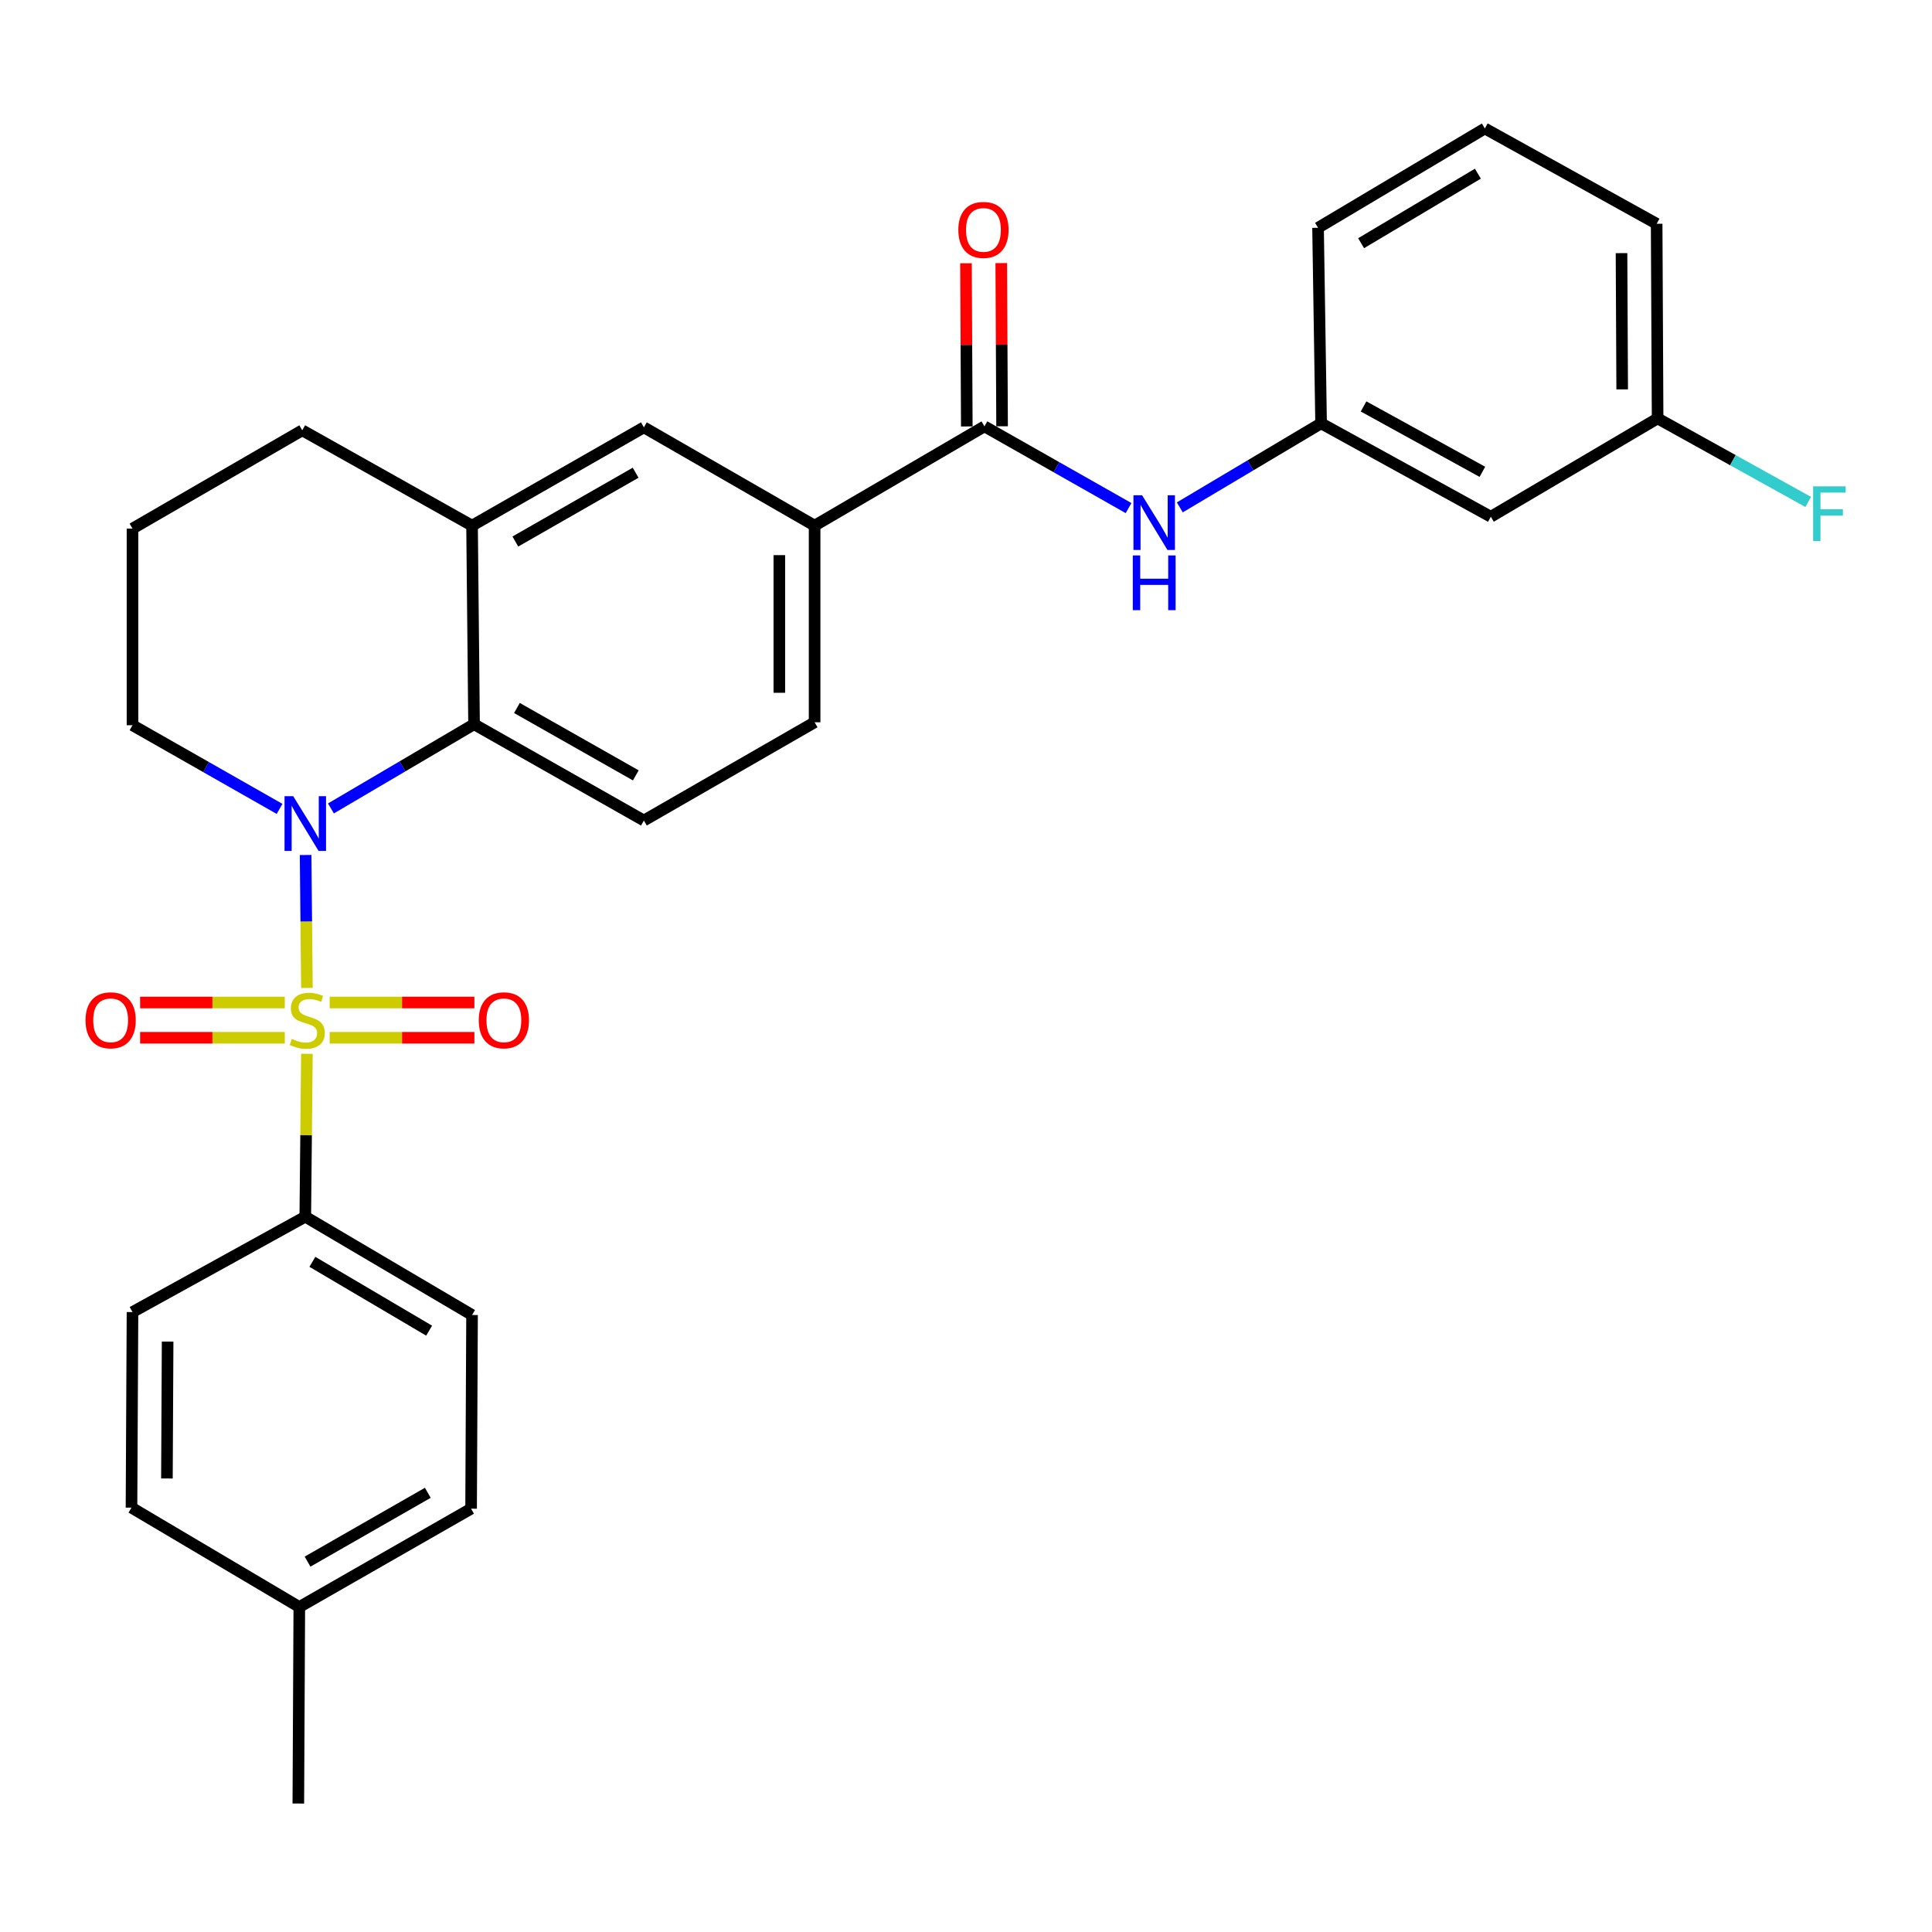 <?xml version='1.0' encoding='iso-8859-1'?>
<svg version='1.1' baseProfile='full'
              xmlns='http://www.w3.org/2000/svg'
                      xmlns:rdkit='http://www.rdkit.org/xml'
                      xmlns:xlink='http://www.w3.org/1999/xlink'
                  xml:space='preserve'
width='1000px' height='1000px' viewBox='0 0 1000 1000'>
<!-- END OF HEADER -->
<rect style='opacity:1.0;fill:#FFFFFF;stroke:none' width='1000' height='1000' x='0' y='0'> </rect>
<path class='bond-0' d='M 158.863,511.355 L 158.52,476.951' style='fill:none;fill-rule:evenodd;stroke:#CCCC00;stroke-width:6px;stroke-linecap:butt;stroke-linejoin:miter;stroke-opacity:1' />
<path class='bond-0' d='M 158.52,476.951 L 158.177,442.546' style='fill:none;fill-rule:evenodd;stroke:#0000FF;stroke-width:6px;stroke-linecap:butt;stroke-linejoin:miter;stroke-opacity:1' />
<path class='bond-4' d='M 158.855,545.443 L 158.435,587.602' style='fill:none;fill-rule:evenodd;stroke:#CCCC00;stroke-width:6px;stroke-linecap:butt;stroke-linejoin:miter;stroke-opacity:1' />
<path class='bond-4' d='M 158.435,587.602 L 158.014,629.761' style='fill:none;fill-rule:evenodd;stroke:#000000;stroke-width:6px;stroke-linecap:butt;stroke-linejoin:miter;stroke-opacity:1' />
<path class='bond-7' d='M 147.405,518.889 L 109.963,518.889' style='fill:none;fill-rule:evenodd;stroke:#CCCC00;stroke-width:6px;stroke-linecap:butt;stroke-linejoin:miter;stroke-opacity:1' />
<path class='bond-7' d='M 109.963,518.889 L 72.521,518.889' style='fill:none;fill-rule:evenodd;stroke:#FF0000;stroke-width:6px;stroke-linecap:butt;stroke-linejoin:miter;stroke-opacity:1' />
<path class='bond-7' d='M 147.405,537.15 L 109.963,537.15' style='fill:none;fill-rule:evenodd;stroke:#CCCC00;stroke-width:6px;stroke-linecap:butt;stroke-linejoin:miter;stroke-opacity:1' />
<path class='bond-7' d='M 109.963,537.15 L 72.521,537.15' style='fill:none;fill-rule:evenodd;stroke:#FF0000;stroke-width:6px;stroke-linecap:butt;stroke-linejoin:miter;stroke-opacity:1' />
<path class='bond-8' d='M 170.653,537.15 L 208.1,537.15' style='fill:none;fill-rule:evenodd;stroke:#CCCC00;stroke-width:6px;stroke-linecap:butt;stroke-linejoin:miter;stroke-opacity:1' />
<path class='bond-8' d='M 208.1,537.15 L 245.546,537.15' style='fill:none;fill-rule:evenodd;stroke:#FF0000;stroke-width:6px;stroke-linecap:butt;stroke-linejoin:miter;stroke-opacity:1' />
<path class='bond-8' d='M 170.653,518.889 L 208.1,518.889' style='fill:none;fill-rule:evenodd;stroke:#CCCC00;stroke-width:6px;stroke-linecap:butt;stroke-linejoin:miter;stroke-opacity:1' />
<path class='bond-8' d='M 208.1,518.889 L 245.546,518.889' style='fill:none;fill-rule:evenodd;stroke:#FF0000;stroke-width:6px;stroke-linecap:butt;stroke-linejoin:miter;stroke-opacity:1' />
<path class='bond-1' d='M 171.288,418.449 L 208.329,396.657' style='fill:none;fill-rule:evenodd;stroke:#0000FF;stroke-width:6px;stroke-linecap:butt;stroke-linejoin:miter;stroke-opacity:1' />
<path class='bond-1' d='M 208.329,396.657 L 245.37,374.865' style='fill:none;fill-rule:evenodd;stroke:#000000;stroke-width:6px;stroke-linecap:butt;stroke-linejoin:miter;stroke-opacity:1' />
<path class='bond-17' d='M 144.702,418.684 L 106.64,397.028' style='fill:none;fill-rule:evenodd;stroke:#0000FF;stroke-width:6px;stroke-linecap:butt;stroke-linejoin:miter;stroke-opacity:1' />
<path class='bond-17' d='M 106.64,397.028 L 68.579,375.373' style='fill:none;fill-rule:evenodd;stroke:#000000;stroke-width:6px;stroke-linecap:butt;stroke-linejoin:miter;stroke-opacity:1' />
<path class='bond-3' d='M 245.37,374.865 L 244.335,272.069' style='fill:none;fill-rule:evenodd;stroke:#000000;stroke-width:6px;stroke-linecap:butt;stroke-linejoin:miter;stroke-opacity:1' />
<path class='bond-10' d='M 245.37,374.865 L 333.274,424.696' style='fill:none;fill-rule:evenodd;stroke:#000000;stroke-width:6px;stroke-linecap:butt;stroke-linejoin:miter;stroke-opacity:1' />
<path class='bond-10' d='M 267.561,366.455 L 329.093,401.336' style='fill:none;fill-rule:evenodd;stroke:#000000;stroke-width:6px;stroke-linecap:butt;stroke-linejoin:miter;stroke-opacity:1' />
<path class='bond-2' d='M 509.547,220.687 L 421.644,272.069' style='fill:none;fill-rule:evenodd;stroke:#000000;stroke-width:6px;stroke-linecap:butt;stroke-linejoin:miter;stroke-opacity:1' />
<path class='bond-6' d='M 509.547,220.687 L 546.846,241.836' style='fill:none;fill-rule:evenodd;stroke:#000000;stroke-width:6px;stroke-linecap:butt;stroke-linejoin:miter;stroke-opacity:1' />
<path class='bond-6' d='M 546.846,241.836 L 584.145,262.986' style='fill:none;fill-rule:evenodd;stroke:#0000FF;stroke-width:6px;stroke-linecap:butt;stroke-linejoin:miter;stroke-opacity:1' />
<path class='bond-12' d='M 518.677,220.64 L 518.463,178.407' style='fill:none;fill-rule:evenodd;stroke:#000000;stroke-width:6px;stroke-linecap:butt;stroke-linejoin:miter;stroke-opacity:1' />
<path class='bond-12' d='M 518.463,178.407 L 518.248,136.173' style='fill:none;fill-rule:evenodd;stroke:#FF0000;stroke-width:6px;stroke-linecap:butt;stroke-linejoin:miter;stroke-opacity:1' />
<path class='bond-12' d='M 500.417,220.733 L 500.203,178.5' style='fill:none;fill-rule:evenodd;stroke:#000000;stroke-width:6px;stroke-linecap:butt;stroke-linejoin:miter;stroke-opacity:1' />
<path class='bond-12' d='M 500.203,178.5 L 499.988,136.266' style='fill:none;fill-rule:evenodd;stroke:#FF0000;stroke-width:6px;stroke-linecap:butt;stroke-linejoin:miter;stroke-opacity:1' />
<path class='bond-9' d='M 244.335,272.069 L 333.274,221.194' style='fill:none;fill-rule:evenodd;stroke:#000000;stroke-width:6px;stroke-linecap:butt;stroke-linejoin:miter;stroke-opacity:1' />
<path class='bond-9' d='M 266.743,280.289 L 329,244.676' style='fill:none;fill-rule:evenodd;stroke:#000000;stroke-width:6px;stroke-linecap:butt;stroke-linejoin:miter;stroke-opacity:1' />
<path class='bond-30' d='M 244.335,272.069 L 156.442,222.726' style='fill:none;fill-rule:evenodd;stroke:#000000;stroke-width:6px;stroke-linecap:butt;stroke-linejoin:miter;stroke-opacity:1' />
<path class='bond-15' d='M 158.014,629.761 L 244.335,680.646' style='fill:none;fill-rule:evenodd;stroke:#000000;stroke-width:6px;stroke-linecap:butt;stroke-linejoin:miter;stroke-opacity:1' />
<path class='bond-15' d='M 161.689,653.124 L 222.114,688.744' style='fill:none;fill-rule:evenodd;stroke:#000000;stroke-width:6px;stroke-linecap:butt;stroke-linejoin:miter;stroke-opacity:1' />
<path class='bond-16' d='M 158.014,629.761 L 68.579,679.124' style='fill:none;fill-rule:evenodd;stroke:#000000;stroke-width:6px;stroke-linecap:butt;stroke-linejoin:miter;stroke-opacity:1' />
<path class='bond-5' d='M 421.644,272.069 L 421.644,373.851' style='fill:none;fill-rule:evenodd;stroke:#000000;stroke-width:6px;stroke-linecap:butt;stroke-linejoin:miter;stroke-opacity:1' />
<path class='bond-5' d='M 403.383,287.337 L 403.383,358.584' style='fill:none;fill-rule:evenodd;stroke:#000000;stroke-width:6px;stroke-linecap:butt;stroke-linejoin:miter;stroke-opacity:1' />
<path class='bond-31' d='M 421.644,272.069 L 333.274,221.194' style='fill:none;fill-rule:evenodd;stroke:#000000;stroke-width:6px;stroke-linecap:butt;stroke-linejoin:miter;stroke-opacity:1' />
<path class='bond-11' d='M 610.663,262.622 L 647.228,240.868' style='fill:none;fill-rule:evenodd;stroke:#0000FF;stroke-width:6px;stroke-linecap:butt;stroke-linejoin:miter;stroke-opacity:1' />
<path class='bond-11' d='M 647.228,240.868 L 683.792,219.114' style='fill:none;fill-rule:evenodd;stroke:#000000;stroke-width:6px;stroke-linecap:butt;stroke-linejoin:miter;stroke-opacity:1' />
<path class='bond-13' d='M 333.274,424.696 L 421.644,373.851' style='fill:none;fill-rule:evenodd;stroke:#000000;stroke-width:6px;stroke-linecap:butt;stroke-linejoin:miter;stroke-opacity:1' />
<path class='bond-14' d='M 683.792,219.114 L 771.655,267.464' style='fill:none;fill-rule:evenodd;stroke:#000000;stroke-width:6px;stroke-linecap:butt;stroke-linejoin:miter;stroke-opacity:1' />
<path class='bond-14' d='M 705.775,210.369 L 767.279,244.213' style='fill:none;fill-rule:evenodd;stroke:#000000;stroke-width:6px;stroke-linecap:butt;stroke-linejoin:miter;stroke-opacity:1' />
<path class='bond-26' d='M 683.792,219.114 L 682.22,117.901' style='fill:none;fill-rule:evenodd;stroke:#000000;stroke-width:6px;stroke-linecap:butt;stroke-linejoin:miter;stroke-opacity:1' />
<path class='bond-18' d='M 771.655,267.464 L 857.976,216.568' style='fill:none;fill-rule:evenodd;stroke:#000000;stroke-width:6px;stroke-linecap:butt;stroke-linejoin:miter;stroke-opacity:1' />
<path class='bond-19' d='M 244.335,680.646 L 243.838,780.886' style='fill:none;fill-rule:evenodd;stroke:#000000;stroke-width:6px;stroke-linecap:butt;stroke-linejoin:miter;stroke-opacity:1' />
<path class='bond-20' d='M 68.579,679.124 L 68.061,780.348' style='fill:none;fill-rule:evenodd;stroke:#000000;stroke-width:6px;stroke-linecap:butt;stroke-linejoin:miter;stroke-opacity:1' />
<path class='bond-20' d='M 86.761,694.401 L 86.399,765.258' style='fill:none;fill-rule:evenodd;stroke:#000000;stroke-width:6px;stroke-linecap:butt;stroke-linejoin:miter;stroke-opacity:1' />
<path class='bond-24' d='M 68.579,375.373 L 68.579,273.601' style='fill:none;fill-rule:evenodd;stroke:#000000;stroke-width:6px;stroke-linecap:butt;stroke-linejoin:miter;stroke-opacity:1' />
<path class='bond-22' d='M 857.976,216.568 L 896.954,238.189' style='fill:none;fill-rule:evenodd;stroke:#000000;stroke-width:6px;stroke-linecap:butt;stroke-linejoin:miter;stroke-opacity:1' />
<path class='bond-22' d='M 896.954,238.189 L 935.932,259.811' style='fill:none;fill-rule:evenodd;stroke:#33CCCC;stroke-width:6px;stroke-linecap:butt;stroke-linejoin:miter;stroke-opacity:1' />
<path class='bond-32' d='M 857.976,216.568 L 857.479,115.821' style='fill:none;fill-rule:evenodd;stroke:#000000;stroke-width:6px;stroke-linecap:butt;stroke-linejoin:miter;stroke-opacity:1' />
<path class='bond-32' d='M 839.642,201.546 L 839.294,131.023' style='fill:none;fill-rule:evenodd;stroke:#000000;stroke-width:6px;stroke-linecap:butt;stroke-linejoin:miter;stroke-opacity:1' />
<path class='bond-29' d='M 243.838,780.886 L 154.92,831.782' style='fill:none;fill-rule:evenodd;stroke:#000000;stroke-width:6px;stroke-linecap:butt;stroke-linejoin:miter;stroke-opacity:1' />
<path class='bond-29' d='M 221.429,772.672 L 159.187,808.299' style='fill:none;fill-rule:evenodd;stroke:#000000;stroke-width:6px;stroke-linecap:butt;stroke-linejoin:miter;stroke-opacity:1' />
<path class='bond-21' d='M 68.061,780.348 L 154.92,831.782' style='fill:none;fill-rule:evenodd;stroke:#000000;stroke-width:6px;stroke-linecap:butt;stroke-linejoin:miter;stroke-opacity:1' />
<path class='bond-28' d='M 154.92,831.782 L 154.413,933.502' style='fill:none;fill-rule:evenodd;stroke:#000000;stroke-width:6px;stroke-linecap:butt;stroke-linejoin:miter;stroke-opacity:1' />
<path class='bond-23' d='M 156.442,222.726 L 68.579,273.601' style='fill:none;fill-rule:evenodd;stroke:#000000;stroke-width:6px;stroke-linecap:butt;stroke-linejoin:miter;stroke-opacity:1' />
<path class='bond-25' d='M 768.551,66.498 L 682.22,117.901' style='fill:none;fill-rule:evenodd;stroke:#000000;stroke-width:6px;stroke-linecap:butt;stroke-linejoin:miter;stroke-opacity:1' />
<path class='bond-25' d='M 764.943,89.898 L 704.511,125.88' style='fill:none;fill-rule:evenodd;stroke:#000000;stroke-width:6px;stroke-linecap:butt;stroke-linejoin:miter;stroke-opacity:1' />
<path class='bond-27' d='M 768.551,66.498 L 857.479,115.821' style='fill:none;fill-rule:evenodd;stroke:#000000;stroke-width:6px;stroke-linecap:butt;stroke-linejoin:miter;stroke-opacity:1' />
<path  class='atom-0' d='M 151.029 537.74
Q 151.349 537.86, 152.669 538.42
Q 153.989 538.98, 155.429 539.34
Q 156.909 539.66, 158.349 539.66
Q 161.029 539.66, 162.589 538.38
Q 164.149 537.06, 164.149 534.78
Q 164.149 533.22, 163.349 532.26
Q 162.589 531.3, 161.389 530.78
Q 160.189 530.26, 158.189 529.66
Q 155.669 528.9, 154.149 528.18
Q 152.669 527.46, 151.589 525.94
Q 150.549 524.42, 150.549 521.86
Q 150.549 518.3, 152.949 516.1
Q 155.389 513.9, 160.189 513.9
Q 163.469 513.9, 167.189 515.46
L 166.269 518.54
Q 162.869 517.14, 160.309 517.14
Q 157.549 517.14, 156.029 518.3
Q 154.509 519.42, 154.549 521.38
Q 154.549 522.9, 155.309 523.82
Q 156.109 524.74, 157.229 525.26
Q 158.389 525.78, 160.309 526.38
Q 162.869 527.18, 164.389 527.98
Q 165.909 528.78, 166.989 530.42
Q 168.109 532.02, 168.109 534.78
Q 168.109 538.7, 165.469 540.82
Q 162.869 542.9, 158.509 542.9
Q 155.989 542.9, 154.069 542.34
Q 152.189 541.82, 149.949 540.9
L 151.029 537.74
' fill='#CCCC00'/>
<path  class='atom-1' d='M 151.754 412.098
L 161.034 427.098
Q 161.954 428.578, 163.434 431.258
Q 164.914 433.938, 164.994 434.098
L 164.994 412.098
L 168.754 412.098
L 168.754 440.418
L 164.874 440.418
L 154.914 424.018
Q 153.754 422.098, 152.514 419.898
Q 151.314 417.698, 150.954 417.018
L 150.954 440.418
L 147.274 440.418
L 147.274 412.098
L 151.754 412.098
' fill='#0000FF'/>
<path  class='atom-7' d='M 591.15 256.347
L 600.43 271.347
Q 601.35 272.827, 602.83 275.507
Q 604.31 278.187, 604.39 278.347
L 604.39 256.347
L 608.15 256.347
L 608.15 284.667
L 604.27 284.667
L 594.31 268.267
Q 593.15 266.347, 591.91 264.147
Q 590.71 261.947, 590.35 261.267
L 590.35 284.667
L 586.67 284.667
L 586.67 256.347
L 591.15 256.347
' fill='#0000FF'/>
<path  class='atom-7' d='M 586.33 287.499
L 590.17 287.499
L 590.17 299.539
L 604.65 299.539
L 604.65 287.499
L 608.49 287.499
L 608.49 315.819
L 604.65 315.819
L 604.65 302.739
L 590.17 302.739
L 590.17 315.819
L 586.33 315.819
L 586.33 287.499
' fill='#0000FF'/>
<path  class='atom-8' d='M 44.267 528.1
Q 44.267 521.3, 47.627 517.5
Q 50.987 513.7, 57.267 513.7
Q 63.547 513.7, 66.907 517.5
Q 70.267 521.3, 70.267 528.1
Q 70.267 534.98, 66.867 538.9
Q 63.467 542.78, 57.267 542.78
Q 51.027 542.78, 47.627 538.9
Q 44.267 535.02, 44.267 528.1
M 57.267 539.58
Q 61.587 539.58, 63.907 536.7
Q 66.267 533.78, 66.267 528.1
Q 66.267 522.54, 63.907 519.74
Q 61.587 516.9, 57.267 516.9
Q 52.947 516.9, 50.587 519.7
Q 48.267 522.5, 48.267 528.1
Q 48.267 533.82, 50.587 536.7
Q 52.947 539.58, 57.267 539.58
' fill='#FF0000'/>
<path  class='atom-9' d='M 247.8 528.1
Q 247.8 521.3, 251.16 517.5
Q 254.52 513.7, 260.8 513.7
Q 267.08 513.7, 270.44 517.5
Q 273.8 521.3, 273.8 528.1
Q 273.8 534.98, 270.4 538.9
Q 267 542.78, 260.8 542.78
Q 254.56 542.78, 251.16 538.9
Q 247.8 535.02, 247.8 528.1
M 260.8 539.58
Q 265.12 539.58, 267.44 536.7
Q 269.8 533.78, 269.8 528.1
Q 269.8 522.54, 267.44 519.74
Q 265.12 516.9, 260.8 516.9
Q 256.48 516.9, 254.12 519.7
Q 251.8 522.5, 251.8 528.1
Q 251.8 533.82, 254.12 536.7
Q 256.48 539.58, 260.8 539.58
' fill='#FF0000'/>
<path  class='atom-13' d='M 496.03 118.995
Q 496.03 112.195, 499.39 108.395
Q 502.75 104.595, 509.03 104.595
Q 515.31 104.595, 518.67 108.395
Q 522.03 112.195, 522.03 118.995
Q 522.03 125.875, 518.63 129.795
Q 515.23 133.675, 509.03 133.675
Q 502.79 133.675, 499.39 129.795
Q 496.03 125.915, 496.03 118.995
M 509.03 130.475
Q 513.35 130.475, 515.67 127.595
Q 518.03 124.675, 518.03 118.995
Q 518.03 113.435, 515.67 110.635
Q 513.35 107.795, 509.03 107.795
Q 504.71 107.795, 502.35 110.595
Q 500.03 113.395, 500.03 118.995
Q 500.03 124.715, 502.35 127.595
Q 504.71 130.475, 509.03 130.475
' fill='#FF0000'/>
<path  class='atom-23' d='M 938.474 251.731
L 955.314 251.731
L 955.314 254.971
L 942.274 254.971
L 942.274 263.571
L 953.874 263.571
L 953.874 266.851
L 942.274 266.851
L 942.274 280.051
L 938.474 280.051
L 938.474 251.731
' fill='#33CCCC'/>
</svg>
